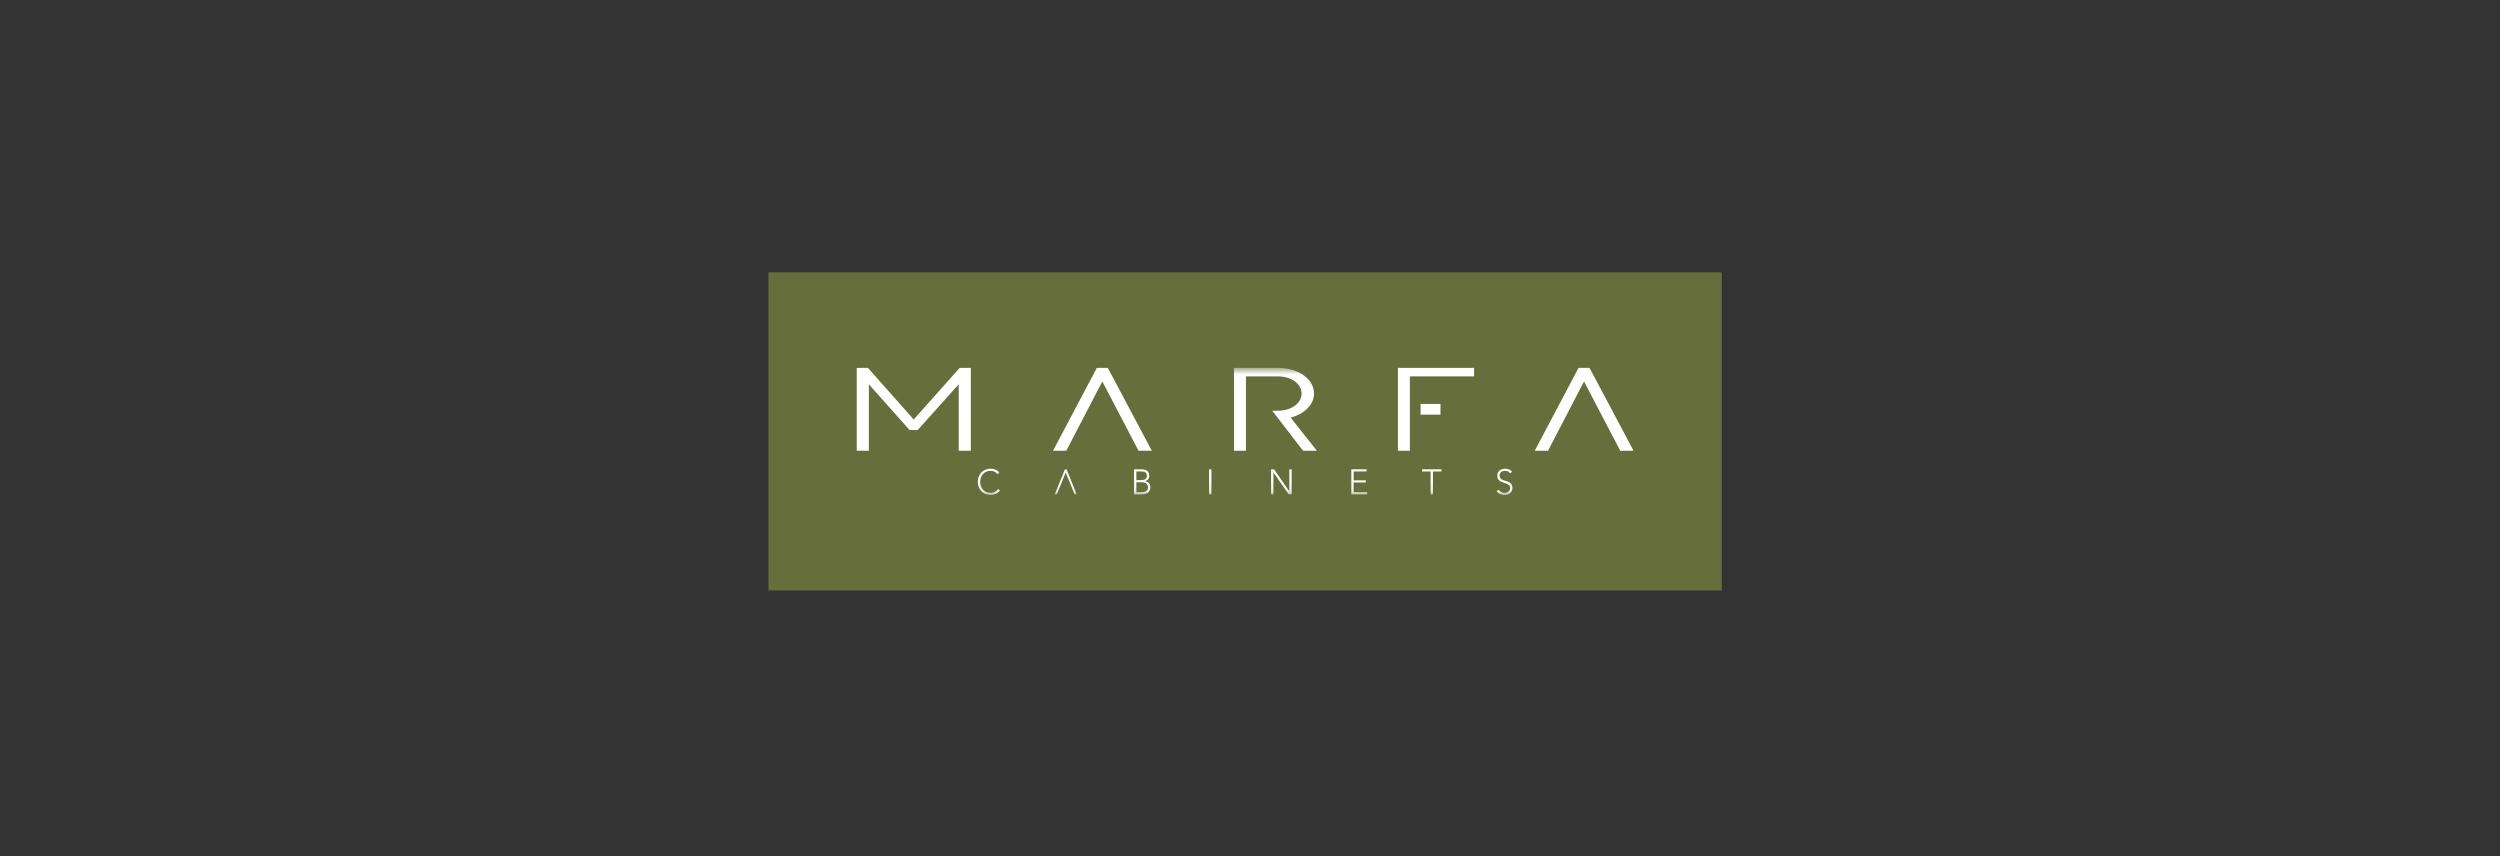 <svg width="257" height="88" viewBox="0 0 257 88" fill="none" xmlns="http://www.w3.org/2000/svg">
<rect x="0" y="0" width="257" height="88" fill="#333333" stroke="none"/>
<rect x="79" y="28" width="98" height="32.7" fill="#666E3B"/>
<path fill-rule="evenodd" clip-rule="evenodd" d="M98.658 37.816L93.929 43.122L89.217 37.816H88.073V46.335H89.319V39.507L93.502 44.205H94.338L98.555 39.507V46.335H99.801V37.816H98.658Z" fill="white"/>
<path fill-rule="evenodd" clip-rule="evenodd" d="M146.037 42.626V41.525H148.081V42.626H146.037Z" fill="white"/>
<path fill-rule="evenodd" clip-rule="evenodd" d="M143.705 37.816V46.335H144.934V43.552V42.513V41.637V41.277V38.692H151.537V37.816H143.705Z" fill="white"/>
<path fill-rule="evenodd" clip-rule="evenodd" d="M112.756 37.816L108.25 46.335H109.615L113.32 39.215L117.04 46.335H118.405L113.883 37.816H112.756Z" fill="white"/>
<path fill-rule="evenodd" clip-rule="evenodd" d="M162.276 37.816L157.77 46.335H159.135L162.839 39.215L166.56 46.335H167.926L163.403 37.816H162.276Z" fill="white"/>
<mask id="mask0_7318_90173" style="mask-type:luminance" maskUnits="userSpaceOnUse" x="88" y="37" width="80" height="14">
<path fill-rule="evenodd" clip-rule="evenodd" d="M88.072 50.884V37.816H167.925V50.884H88.072Z" fill="white"/>
</mask>
<g mask="url(#mask0_7318_90173)">
<path fill-rule="evenodd" clip-rule="evenodd" d="M128.084 42.221V38.692H131.326C132.846 38.692 133.802 39.508 133.802 40.457C133.802 41.406 132.846 42.221 131.326 42.221H130.784L133.955 46.335H135.372L132.675 42.927C134.126 42.55 135.082 41.576 135.082 40.457C135.082 39.021 133.563 37.816 131.326 37.816H126.854V46.335H128.084V43.295V43.098V42.221Z" fill="white"/>
<path fill-rule="evenodd" clip-rule="evenodd" d="M102.798 50.415C102.675 50.582 102.533 50.702 102.371 50.775C102.209 50.847 102.034 50.884 101.845 50.884C101.65 50.884 101.471 50.85 101.308 50.784C101.145 50.717 101.005 50.624 100.889 50.504C100.774 50.384 100.683 50.241 100.618 50.076C100.553 49.91 100.52 49.729 100.52 49.533C100.52 49.337 100.553 49.157 100.618 48.992C100.683 48.827 100.774 48.685 100.889 48.565C101.005 48.445 101.145 48.352 101.308 48.284C101.471 48.216 101.65 48.182 101.845 48.182C102.019 48.182 102.182 48.213 102.333 48.275C102.484 48.336 102.616 48.44 102.729 48.585L102.534 48.748C102.454 48.627 102.352 48.539 102.228 48.483C102.103 48.428 101.976 48.4 101.845 48.4C101.679 48.4 101.528 48.429 101.395 48.487C101.261 48.545 101.146 48.625 101.053 48.727C100.958 48.828 100.886 48.948 100.835 49.087C100.784 49.224 100.759 49.373 100.759 49.533C100.759 49.693 100.784 49.842 100.835 49.979C100.886 50.118 100.958 50.237 101.053 50.339C101.146 50.441 101.261 50.52 101.395 50.578C101.528 50.637 101.679 50.666 101.845 50.666C101.911 50.666 101.978 50.658 102.049 50.642C102.118 50.627 102.187 50.602 102.253 50.569C102.319 50.537 102.383 50.496 102.443 50.446C102.503 50.396 102.557 50.337 102.603 50.267L102.798 50.415Z" fill="white"/>
<path fill-rule="evenodd" clip-rule="evenodd" d="M116.818 50.598H117.365C117.505 50.598 117.618 50.582 117.704 50.548C117.789 50.514 117.855 50.471 117.901 50.421C117.947 50.37 117.978 50.316 117.994 50.259C118.009 50.202 118.017 50.151 118.017 50.105C118.017 50.011 117.999 49.93 117.963 49.862C117.926 49.794 117.879 49.739 117.821 49.697C117.764 49.654 117.698 49.623 117.624 49.604C117.55 49.584 117.476 49.575 117.401 49.575H116.818V50.598ZM116.818 49.357H117.314C117.438 49.357 117.538 49.342 117.615 49.312C117.692 49.281 117.753 49.245 117.796 49.201C117.839 49.158 117.868 49.111 117.883 49.061C117.898 49.012 117.905 48.966 117.905 48.925C117.905 48.836 117.889 48.762 117.859 48.702C117.829 48.643 117.789 48.596 117.738 48.561C117.687 48.526 117.628 48.501 117.561 48.486C117.493 48.471 117.422 48.465 117.347 48.465H116.818L116.818 49.357ZM116.58 48.247H117.319C117.415 48.247 117.513 48.255 117.612 48.271C117.711 48.287 117.8 48.319 117.878 48.369C117.957 48.418 118.021 48.487 118.071 48.575C118.12 48.664 118.145 48.781 118.145 48.926C118.145 49.057 118.106 49.17 118.029 49.267C117.952 49.364 117.837 49.428 117.685 49.459V49.467C117.769 49.474 117.846 49.494 117.916 49.527C117.986 49.559 118.047 49.603 118.098 49.657C118.148 49.712 118.188 49.776 118.215 49.851C118.243 49.926 118.257 50.009 118.257 50.098C118.257 50.246 118.228 50.366 118.172 50.459C118.115 50.553 118.044 50.626 117.958 50.679C117.872 50.732 117.779 50.769 117.679 50.788C117.579 50.807 117.486 50.817 117.399 50.817H116.58V48.247Z" fill="white"/>
<path fill-rule="evenodd" clip-rule="evenodd" d="M124.293 50.817V48.247H124.532V50.817H124.293Z" fill="white"/>
<path fill-rule="evenodd" clip-rule="evenodd" d="M130.667 48.247H130.975L132.536 50.498H132.543V48.247H132.782V50.817H132.474L130.914 48.566H130.906V50.817H130.667L130.667 48.247Z" fill="white"/>
<path fill-rule="evenodd" clip-rule="evenodd" d="M138.916 48.247H140.484V48.464H139.155V49.38H140.401V49.597H139.155V50.599H140.542V50.817H138.916V48.247Z" fill="white"/>
<path fill-rule="evenodd" clip-rule="evenodd" d="M147.067 48.466H146.191V48.248H148.182V48.466H147.306V50.818H147.067L147.067 48.466Z" fill="white"/>
<path fill-rule="evenodd" clip-rule="evenodd" d="M154.077 50.343C154.14 50.452 154.221 50.533 154.322 50.586C154.422 50.639 154.536 50.666 154.664 50.666C154.743 50.666 154.818 50.654 154.888 50.63C154.958 50.605 155.019 50.572 155.071 50.528C155.123 50.484 155.164 50.432 155.194 50.37C155.224 50.308 155.239 50.239 155.239 50.161C155.239 50.072 155.22 49.998 155.183 49.94C155.146 49.881 155.096 49.834 155.033 49.796C154.97 49.759 154.9 49.727 154.821 49.7C154.742 49.673 154.662 49.647 154.578 49.62C154.495 49.593 154.414 49.563 154.336 49.529C154.257 49.495 154.187 49.451 154.124 49.397C154.061 49.342 154.011 49.274 153.974 49.192C153.937 49.109 153.918 49.008 153.918 48.887C153.918 48.773 153.94 48.672 153.985 48.583C154.029 48.495 154.09 48.421 154.166 48.362C154.242 48.303 154.329 48.258 154.428 48.228C154.527 48.197 154.631 48.182 154.739 48.182C154.879 48.182 155.009 48.207 155.129 48.257C155.248 48.306 155.351 48.389 155.438 48.505L155.232 48.654C155.171 48.569 155.101 48.506 155.02 48.463C154.939 48.421 154.843 48.4 154.732 48.4C154.655 48.4 154.581 48.41 154.512 48.431C154.441 48.451 154.381 48.482 154.329 48.521C154.277 48.562 154.235 48.612 154.204 48.672C154.173 48.733 154.157 48.804 154.157 48.887C154.157 49.015 154.189 49.114 154.254 49.183C154.32 49.251 154.401 49.306 154.499 49.346C154.596 49.386 154.703 49.421 154.817 49.451C154.932 49.482 155.038 49.522 155.136 49.573C155.234 49.624 155.315 49.695 155.38 49.785C155.445 49.876 155.478 50.001 155.478 50.161C155.478 50.277 155.456 50.38 155.413 50.47C155.37 50.559 155.311 50.635 155.237 50.697C155.164 50.758 155.078 50.805 154.982 50.837C154.885 50.868 154.785 50.884 154.682 50.884C154.513 50.884 154.357 50.854 154.215 50.795C154.072 50.736 153.95 50.636 153.849 50.495L154.077 50.343Z" fill="white"/>
<path fill-rule="evenodd" clip-rule="evenodd" d="M110.462 50.812H110.68L109.644 48.253H109.469L108.433 50.812H108.651L108.92 50.144L109.043 49.84L109.555 48.571L110.07 49.84H110.07L110.22 50.211L110.462 50.812Z" fill="white"/>
</g>
</svg>
